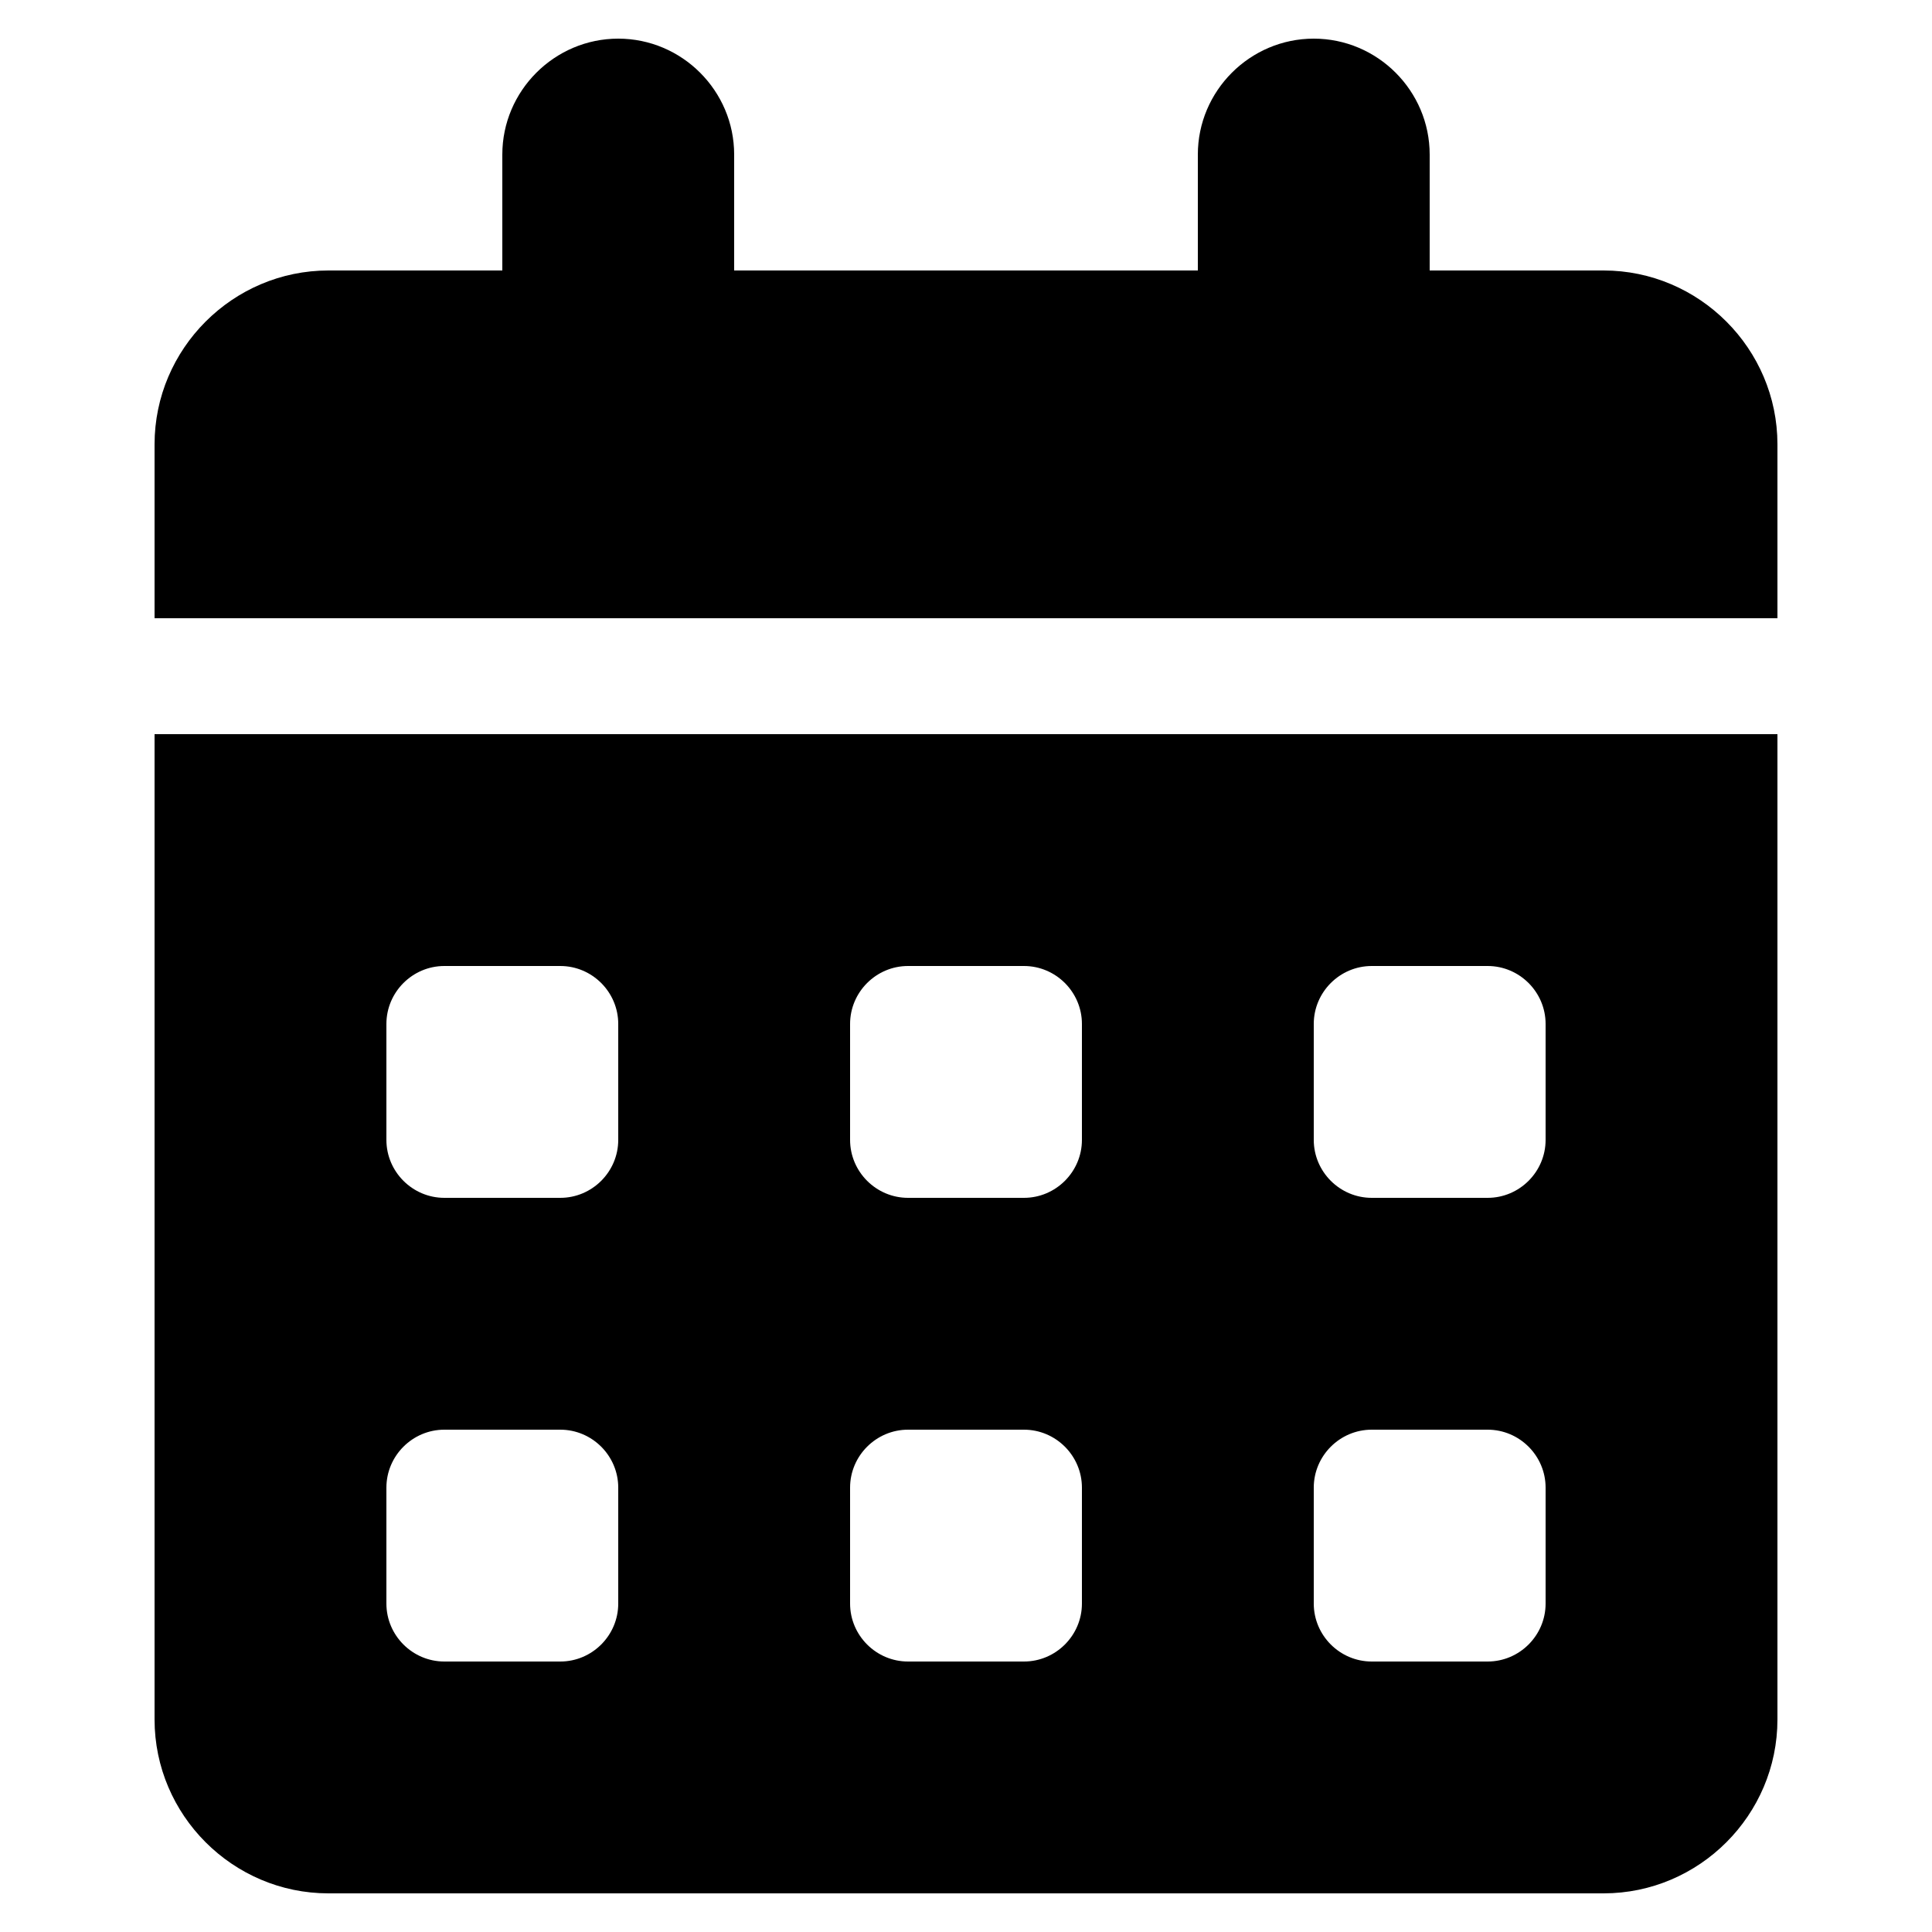 <?xml version="1.0" encoding="UTF-8"?>
<svg id="Capa_1" data-name="Capa 1" xmlns="http://www.w3.org/2000/svg" width="20" height="20" viewBox="0 0 20 20">
  <path d="M6.4.4c.66,0,1.2.54,1.2,1.2v1.2h4.8v-1.2c0-.66.54-1.2,1.2-1.2s1.2.54,1.2,1.2v1.2h1.8c.99,0,1.8.81,1.8,1.8v1.8H1.6v-1.8c0-.99.81-1.8,1.8-1.8h1.8v-1.2c0-.66.54-1.2,1.2-1.2ZM1.6,7.6h16.8v10.2c0,.99-.81,1.8-1.8,1.8H3.4c-.99,0-1.8-.81-1.8-1.8V7.6ZM4,10.6v1.2c0,.33.27.6.6.6h1.2c.33,0,.6-.27.6-.6v-1.2c0-.33-.27-.6-.6-.6h-1.2c-.33,0-.6.27-.6.6ZM8.8,10.6v1.2c0,.33.27.6.6.6h1.2c.33,0,.6-.27.6-.6v-1.2c0-.33-.27-.6-.6-.6h-1.2c-.33,0-.6.27-.6.6ZM14.2,10c-.33,0-.6.27-.6.6v1.2c0,.33.27.6.6.6h1.2c.33,0,.6-.27.6-.6v-1.2c0-.33-.27-.6-.6-.6h-1.2ZM4,15.4v1.2c0,.33.27.6.6.6h1.2c.33,0,.6-.27.6-.6v-1.2c0-.33-.27-.6-.6-.6h-1.2c-.33,0-.6.27-.6.6ZM9.4,14.8c-.33,0-.6.27-.6.6v1.2c0,.33.27.6.6.6h1.2c.33,0,.6-.27.6-.6v-1.2c0-.33-.27-.6-.6-.6h-1.2ZM13.6,15.4v1.2c0,.33.27.6.6.6h1.2c.33,0,.6-.27.6-.6v-1.2c0-.33-.27-.6-.6-.6h-1.2c-.33,0-.6.27-.6.6Z"/>
</svg>